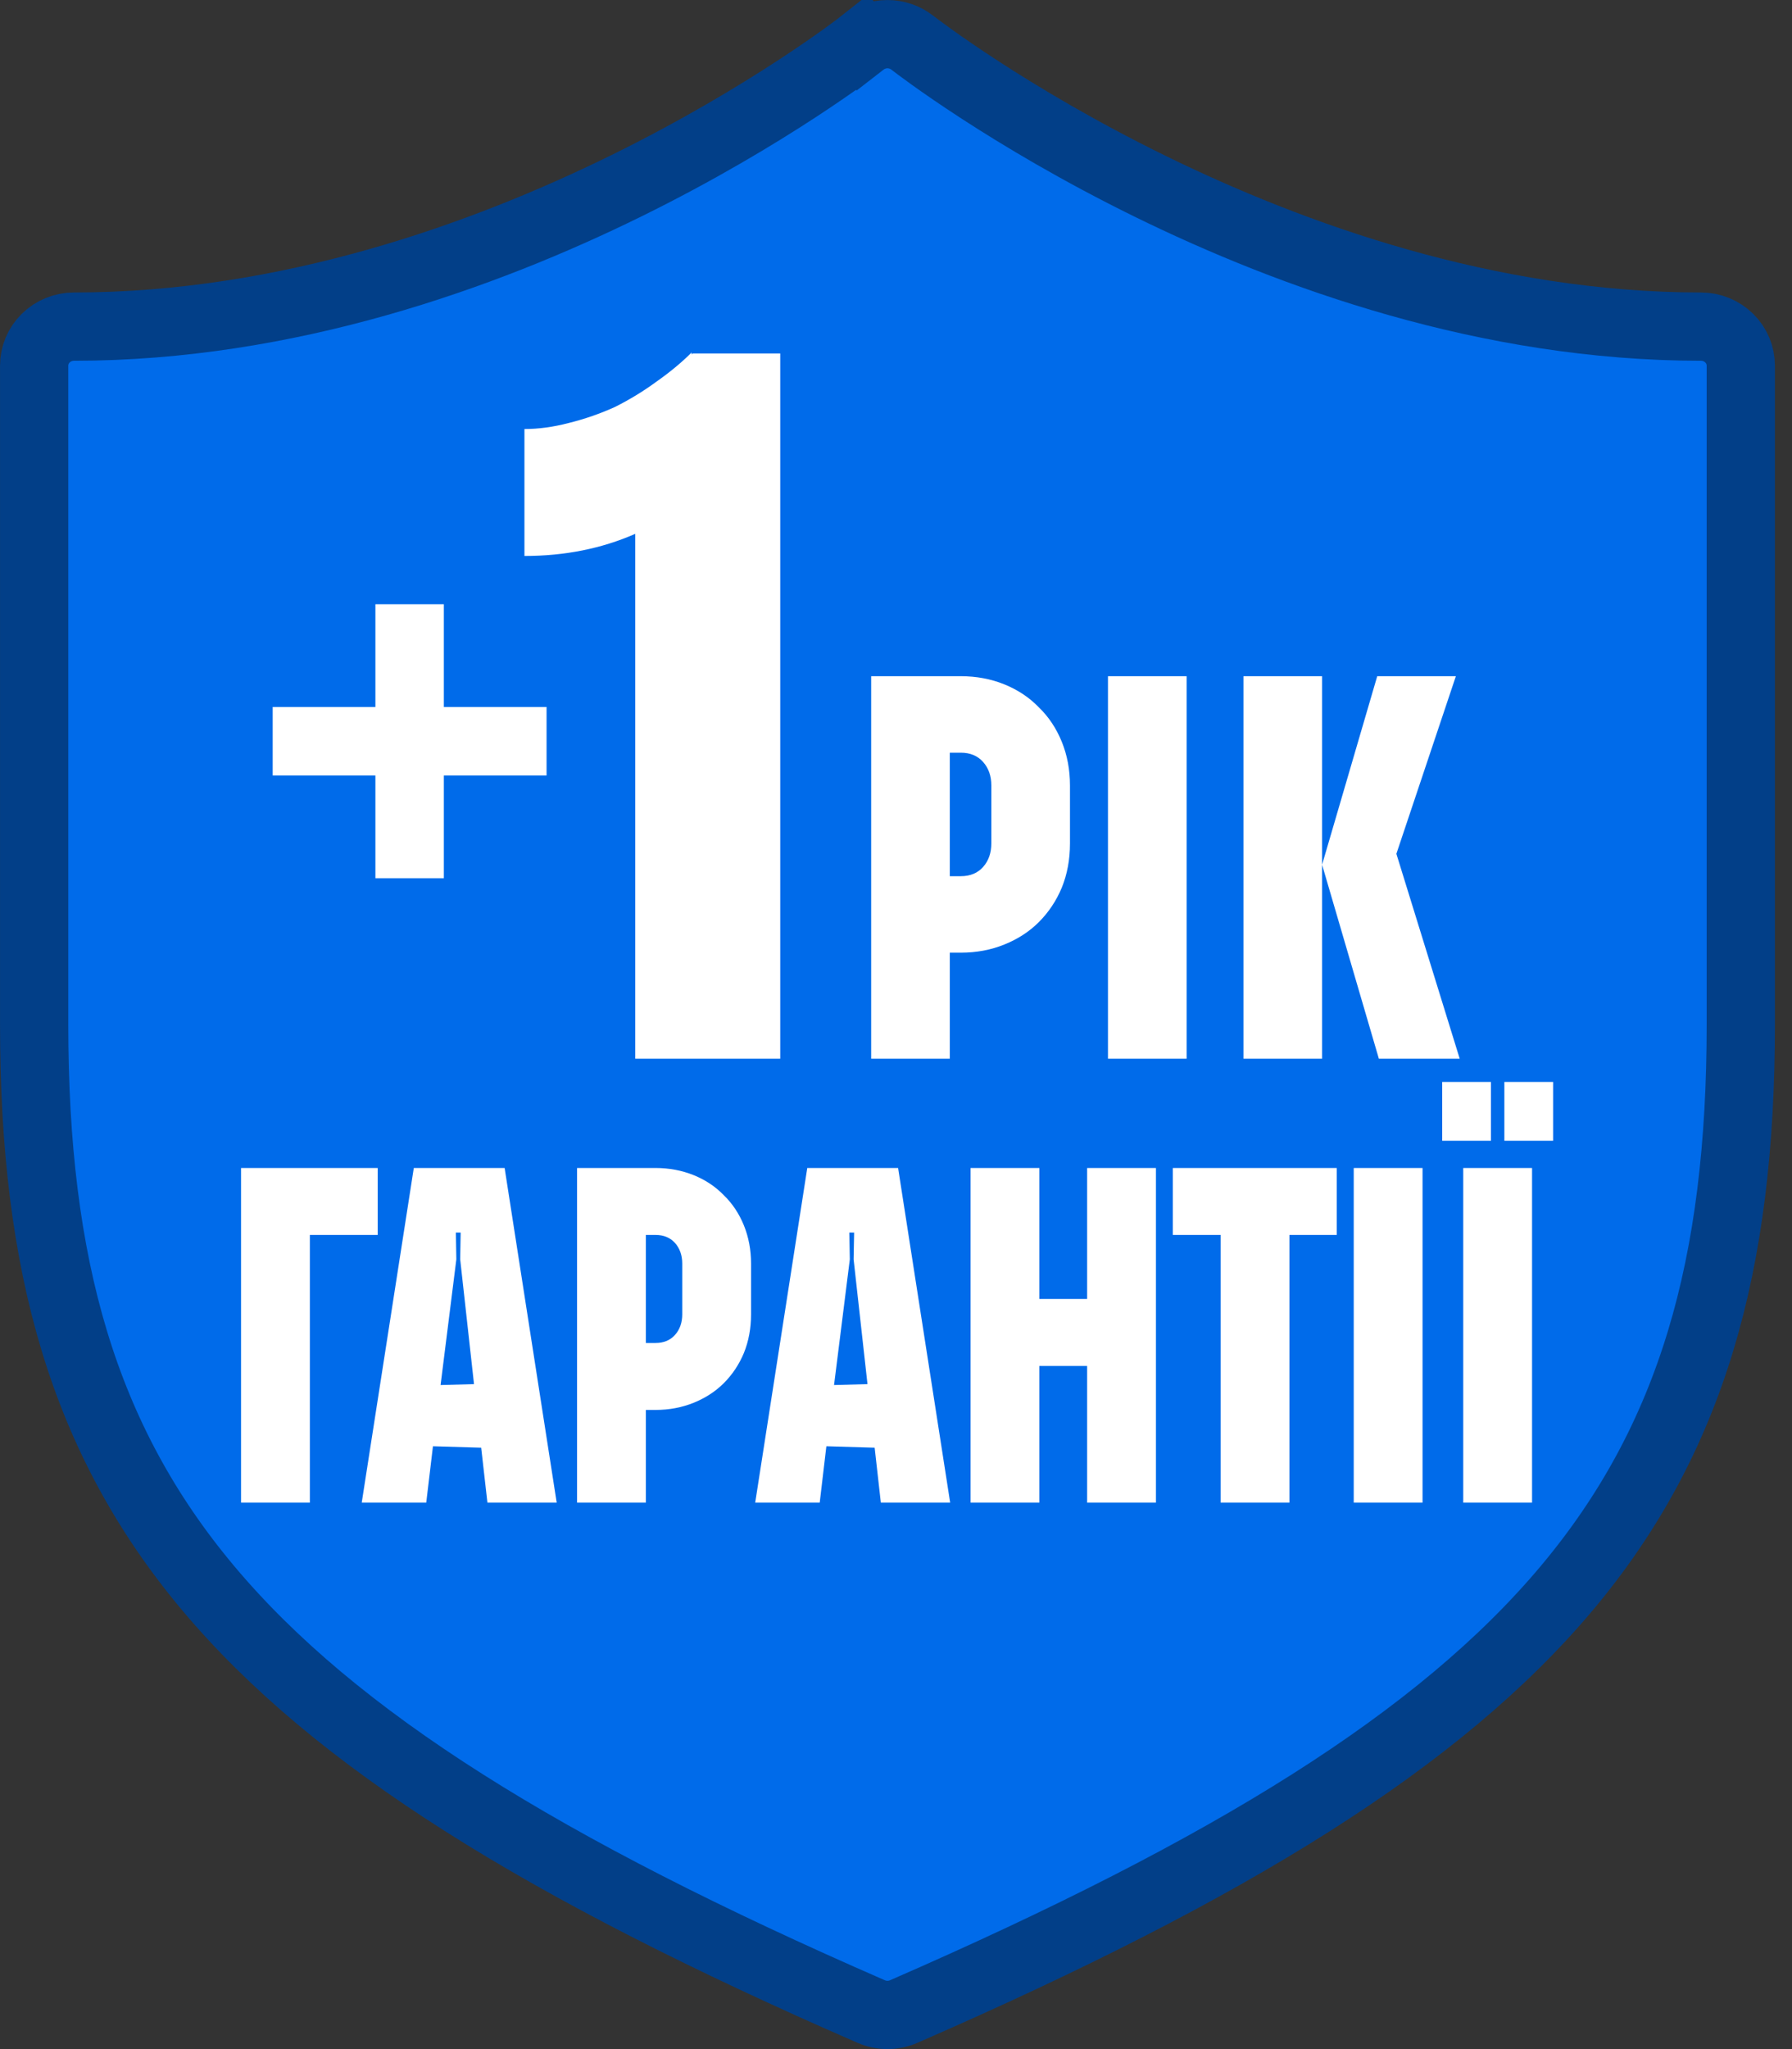 <svg width="35" height="40" viewBox="0 0 35 40" fill="none" xmlns="http://www.w3.org/2000/svg">
<rect x="0" y="0" width="35" height="40" fill="#333333" stroke="none"/>
<path d="M17.012 39.265L17.007 39.263C10.614 36.478 6.549 33.956 4.071 31.008C1.621 28.093 0.667 24.692 0.667 19.998V7.138C0.667 6.938 0.747 6.745 0.892 6.602C1.037 6.458 1.236 6.376 1.444 6.376C5.615 6.376 9.449 4.996 12.231 3.628C15.016 2.258 16.79 0.879 16.852 0.831L16.438 0.308L16.848 0.833C16.986 0.726 17.157 0.667 17.333 0.667C17.51 0.667 17.681 0.726 17.818 0.833C17.922 0.914 19.693 2.276 22.447 3.628C25.232 4.995 29.066 6.376 33.222 6.376C33.431 6.376 33.629 6.458 33.775 6.602C33.92 6.745 34 6.938 34 7.138V19.998C34 24.692 33.045 28.093 30.596 31.008C28.117 33.956 24.052 36.478 17.659 39.263L17.655 39.265C17.554 39.31 17.444 39.333 17.333 39.333C17.222 39.333 17.113 39.31 17.012 39.265Z" fill="#006BEA" stroke="#023F88" stroke-width="1.333"/>
<path d="M13.508 6.92L13.528 6.9H15.239V20.667H12.407V10.421C11.751 10.709 11.03 10.853 10.243 10.853V8.375C10.519 8.375 10.807 8.336 11.109 8.257C11.424 8.179 11.725 8.074 12.014 7.943C12.302 7.798 12.571 7.634 12.82 7.451C13.082 7.267 13.312 7.077 13.508 6.881V6.92ZM20.898 16.464C20.898 16.777 20.845 17.065 20.738 17.328C20.631 17.584 20.482 17.808 20.29 18C20.105 18.185 19.881 18.331 19.618 18.437C19.355 18.544 19.07 18.597 18.765 18.597H18.551V20.667H17.015V13.2H18.765C19.07 13.2 19.355 13.253 19.618 13.36C19.881 13.467 20.105 13.616 20.29 13.808C20.482 13.993 20.631 14.217 20.738 14.48C20.845 14.743 20.898 15.028 20.898 15.333V16.464ZM19.362 15.333C19.362 15.148 19.309 14.996 19.202 14.875C19.095 14.754 18.949 14.693 18.765 14.693H18.551V17.104H18.765C18.949 17.104 19.095 17.044 19.202 16.923C19.309 16.802 19.362 16.649 19.362 16.464V15.333ZM21.64 13.2H23.176V20.667H21.64V13.2ZM27.273 16.667L28.51 20.667H26.931L25.822 16.88V20.667H24.286V13.2H25.822V16.88L26.899 13.2H28.435L27.273 16.667Z" fill="white"/>
<path d="M8.669 13.801H10.675V15.138H8.669V17.144H7.332V15.138H5.326V13.801H7.332V11.795H8.669V13.801Z" fill="white"/>
<path d="M6.052 24.107V29.333H4.708V22.8H7.377V24.107H6.052ZM7.065 29.333L8.082 22.8H9.856L10.873 29.333H9.52L9.398 28.26L8.456 28.232L8.325 29.333H7.065ZM8.605 27.037L9.258 27.019L8.988 24.583L8.997 24.06H8.904L8.913 24.583L8.605 27.037ZM14.669 25.656C14.669 25.93 14.622 26.182 14.529 26.412C14.435 26.636 14.305 26.832 14.137 27C13.975 27.162 13.779 27.289 13.549 27.383C13.318 27.476 13.069 27.523 12.802 27.523H12.615V29.333H11.271V22.8H12.802C13.069 22.8 13.318 22.847 13.549 22.94C13.779 23.033 13.975 23.164 14.137 23.332C14.305 23.494 14.435 23.69 14.529 23.92C14.622 24.15 14.669 24.399 14.669 24.667V25.656ZM13.325 24.667C13.325 24.505 13.278 24.371 13.185 24.265C13.091 24.16 12.964 24.107 12.802 24.107H12.615V26.216H12.802C12.964 26.216 13.091 26.163 13.185 26.057C13.278 25.952 13.325 25.818 13.325 25.656V24.667ZM14.75 29.333L15.767 22.8H17.541L18.558 29.333H17.204L17.083 28.26L16.14 28.232L16.01 29.333H14.75ZM16.29 27.037L16.943 27.019L16.672 24.583L16.682 24.06H16.588L16.598 24.583L16.29 27.037ZM21.233 26.664H20.3V29.333H18.956V22.8H20.3V25.357H21.233V22.8H22.577V29.333H21.233V26.664ZM25.184 24.107V29.333H23.84V24.107H22.907V22.8H23.84H26.108V24.107H25.184ZM26.44 22.8H27.784V29.333H26.44V22.8ZM28.168 21.12H29.12V22.268H28.168V21.12ZM29.382 21.12H30.334V22.268H29.382V21.12ZM28.579 22.8H29.923V29.333H28.579V22.8Z" fill="white"/>
</svg>
